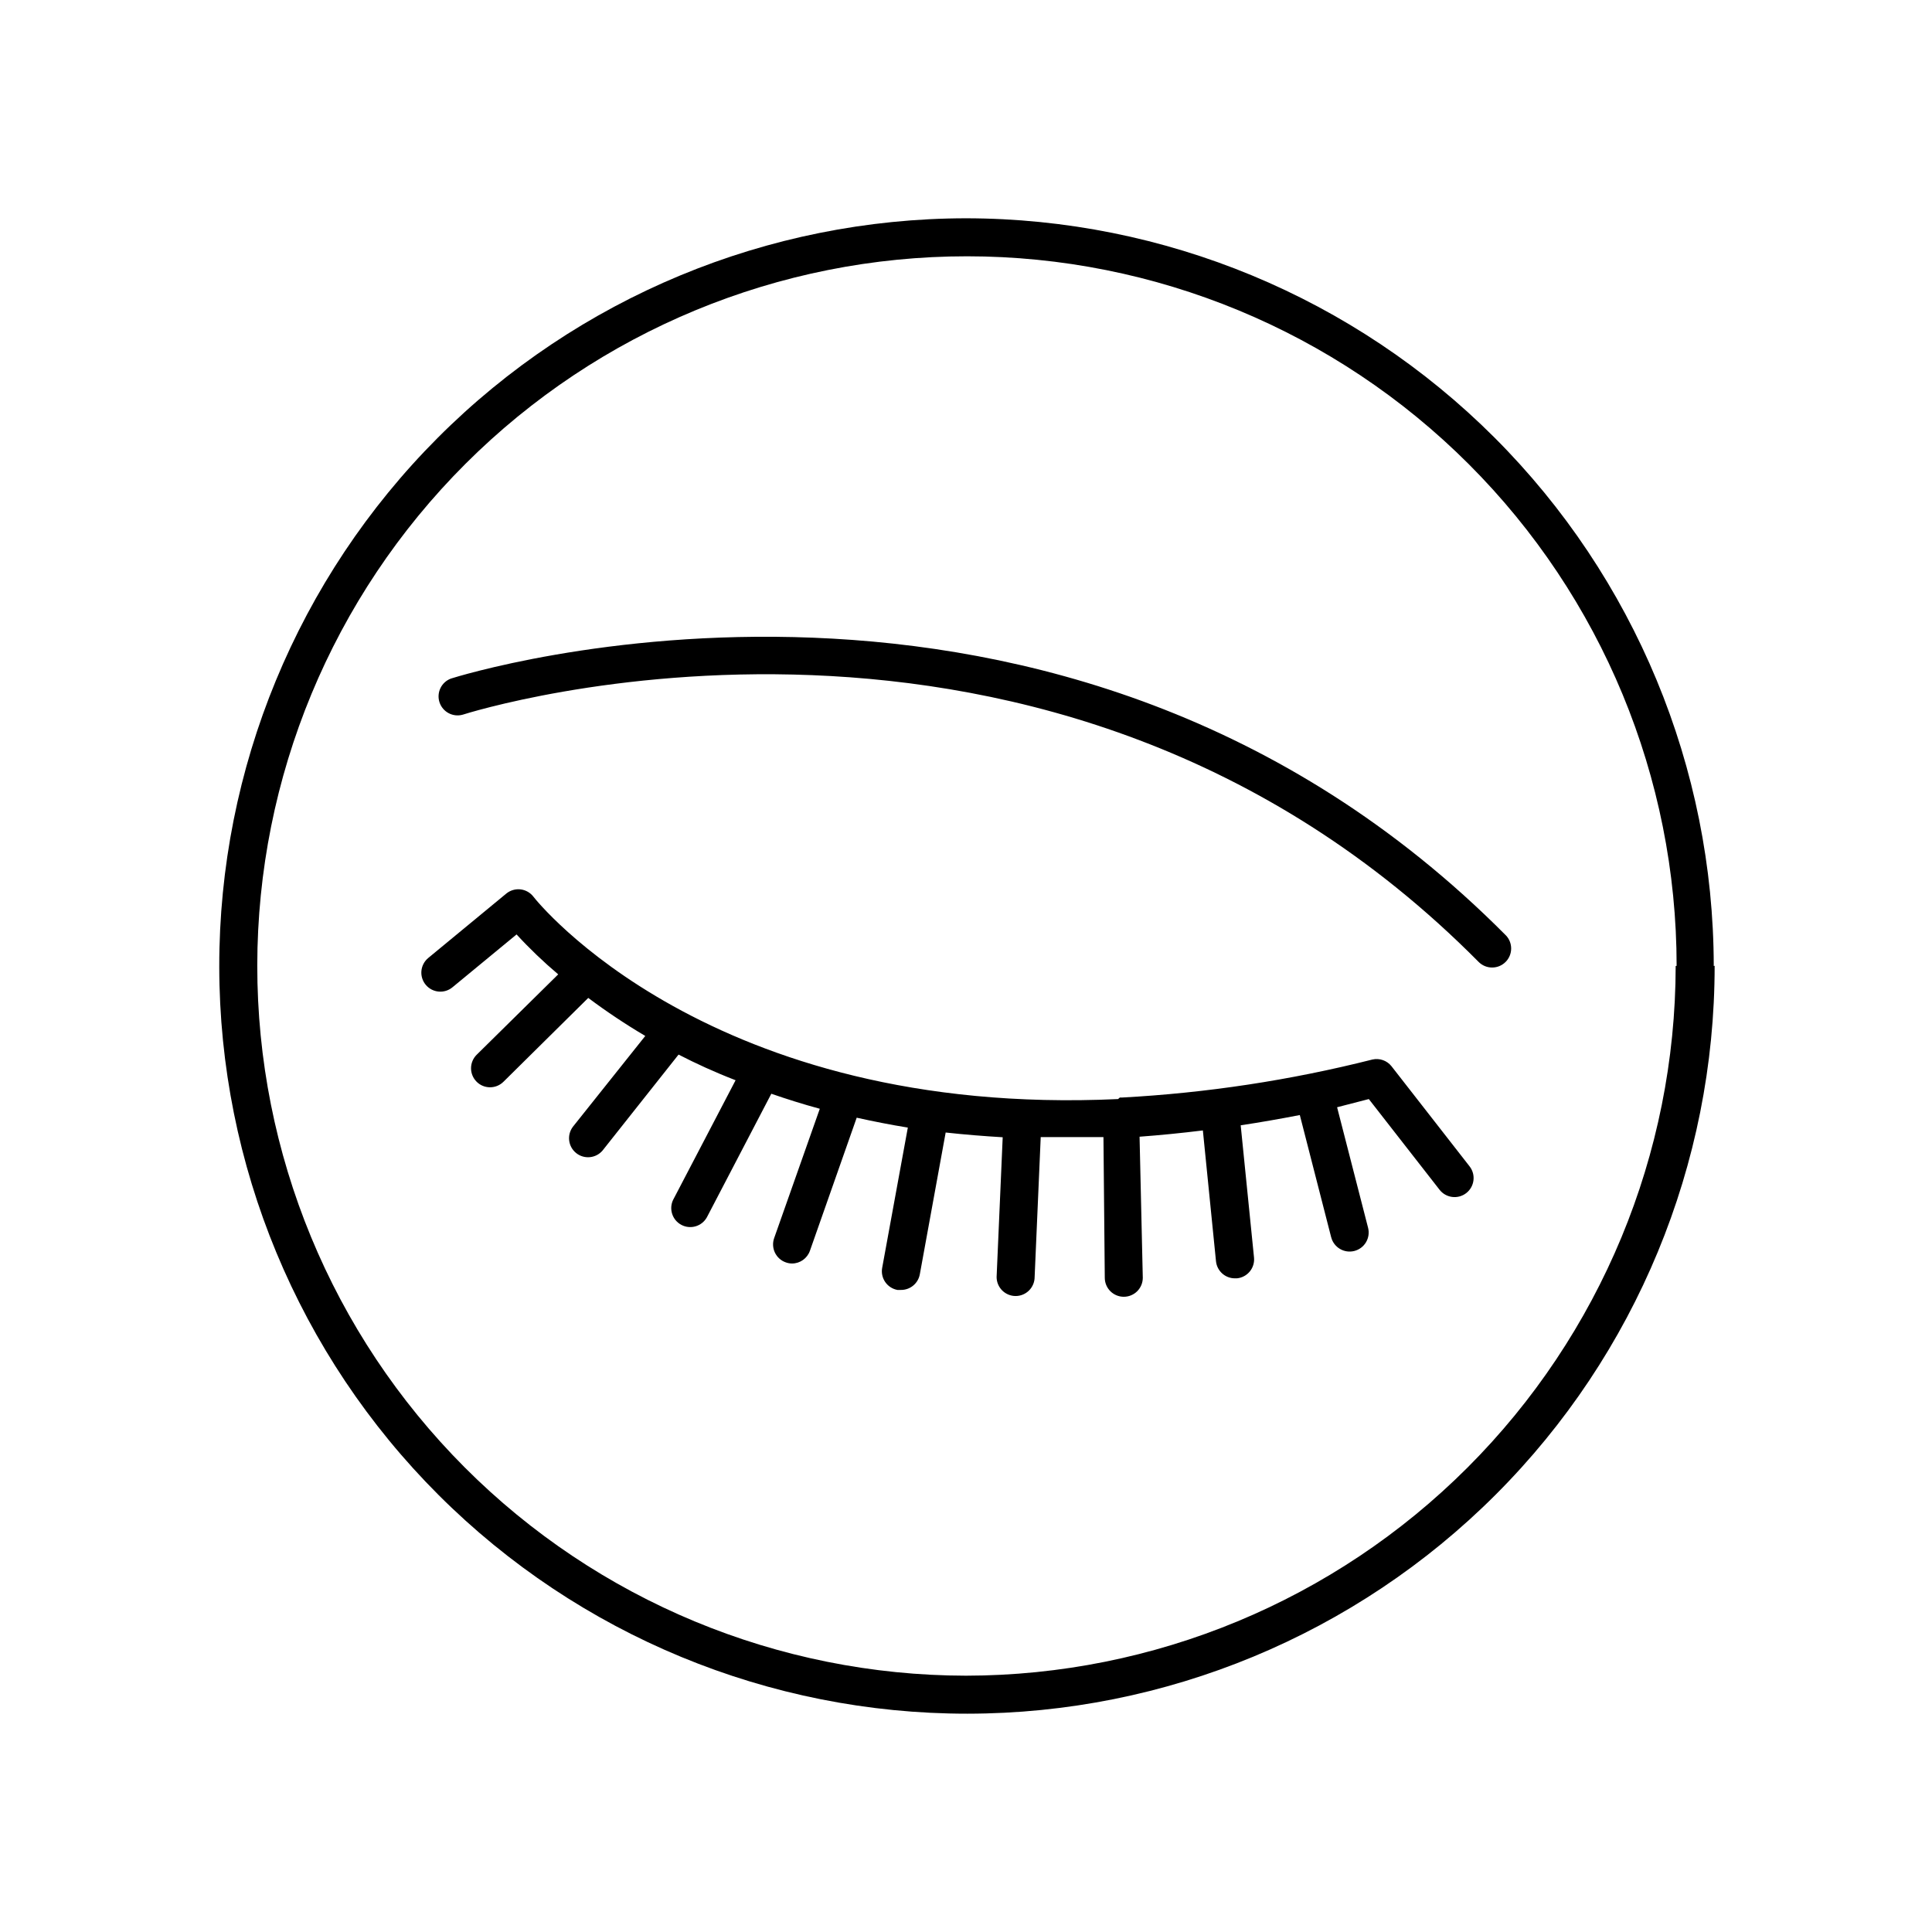 <?xml version="1.0" encoding="UTF-8"?>
<!-- Uploaded to: ICON Repo, www.iconrepo.com, Generator: ICON Repo Mixer Tools -->
<svg fill="#000000" width="800px" height="800px" version="1.1" viewBox="144 144 512 512" xmlns="http://www.w3.org/2000/svg">
 <path d="m542.98 398.94c-1.965 1.953-5.141 1.953-7.106 0-113.81-114.82-267.67-66.051-269.23-65.547-2.606 0.742-5.332-0.707-6.172-3.281s0.504-5.356 3.047-6.289c1.613-0.504 161.22-51.035 279.51 68.016l0.004-0.004c1.938 1.98 1.914 5.152-0.051 7.106zm-30.23 27.609c-1.203-1.504-3.16-2.188-5.035-1.766-21.758 5.5-43.996 8.875-66.402 10.078h-0.555l-0.453 0.402c-108.42 5.039-154.42-52.898-154.92-53.605-0.828-1.09-2.062-1.797-3.422-1.961-1.359-0.16-2.723 0.238-3.785 1.105l-20.758 17.129h0.004c-1.016 0.867-1.645 2.106-1.75 3.438-0.105 1.332 0.324 2.648 1.195 3.664 1.809 2.117 4.988 2.363 7.102 0.555l16.93-13.957v0.004c3.449 3.754 7.137 7.289 11.031 10.578l-21.613 21.312c-0.945 0.941-1.484 2.223-1.488 3.559-0.004 1.336 0.523 2.621 1.465 3.57 1.961 1.977 5.152 1.984 7.129 0.023l22.469-22.219c4.852 3.633 9.898 6.996 15.113 10.078l-19.195 24.082h0.004c-1.637 2.176-1.246 5.254 0.875 6.957 2.125 1.703 5.215 1.41 6.984-0.66l20.152-25.441c4.586 2.367 9.523 4.637 15.113 6.801l-16.523 31.641h-0.004c-1.215 2.449-0.25 5.426 2.172 6.695 2.422 1.273 5.418 0.379 6.746-2.012l17.078-32.746c4.082 1.41 8.363 2.769 12.848 3.981l-12.09 34.258c-0.453 1.262-0.379 2.652 0.195 3.863 0.578 1.211 1.613 2.141 2.879 2.586 0.531 0.191 1.094 0.297 1.66 0.301 2.137-0.008 4.031-1.359 4.738-3.375l12.395-35.266c4.332 0.957 8.867 1.863 13.551 2.621l-6.801 37.18c-0.492 2.723 1.309 5.332 4.031 5.844h0.906c2.461 0.039 4.594-1.707 5.039-4.133l6.852-37.586c5.039 0.555 10.078 0.957 15.113 1.258l-1.613 37.031v0.004c0 1.336 0.531 2.617 1.477 3.562 0.945 0.945 2.227 1.477 3.562 1.477 1.336 0 2.617-0.531 3.562-1.477 0.945-0.945 1.477-2.227 1.477-3.562l1.613-37.082h16.625l0.352 37.285c0 1.336 0.531 2.617 1.477 3.562 0.941 0.941 2.227 1.473 3.562 1.473 1.336 0 2.617-0.531 3.562-1.473 0.941-0.945 1.473-2.227 1.473-3.562l-0.855-37.383c5.441-0.402 11.035-0.957 16.777-1.664l3.477 34.66c0.258 2.586 2.441 4.551 5.039 4.535h0.504c1.336-0.125 2.57-0.785 3.422-1.824 0.852-1.039 1.25-2.379 1.109-3.715l-3.527-35.016c5.106-0.773 10.328-1.68 15.668-2.719l8.312 32.395 0.004-0.004c0.695 2.699 3.445 4.324 6.144 3.629 1.297-0.336 2.406-1.168 3.086-2.32 0.684-1.156 0.875-2.531 0.543-3.824l-8.211-31.941 8.41-2.168 18.742 24.031c1.711 2.199 4.883 2.594 7.078 0.883 2.199-1.711 2.594-4.883 0.883-7.078zm85.648-26.602c0.012 52.539-20.84 102.93-57.977 140.1s-87.512 58.066-140.05 58.098c-52.539 0.031-102.94-20.809-140.12-57.93-37.18-37.125-58.094-87.496-58.145-140.04-0.047-52.543 20.773-102.95 57.883-140.14 37.109-37.191 87.473-58.121 140.02-58.188 52.531 0.066 102.89 20.965 140.04 58.109 37.148 37.145 58.047 87.504 58.113 140.04zm-10.078 0h0.004c-0.016-49.863-19.828-97.68-55.086-132.94-35.258-35.258-83.074-55.07-132.94-55.086-49.863-0.012-97.688 19.777-132.96 55.016-35.277 35.238-55.117 83.043-55.156 132.91-0.043 49.863 19.723 97.699 54.941 133s83.016 55.16 132.88 55.227c49.859-0.066 97.656-19.902 132.91-55.16 35.258-35.254 55.094-83.051 55.16-132.91z"/>
</svg>